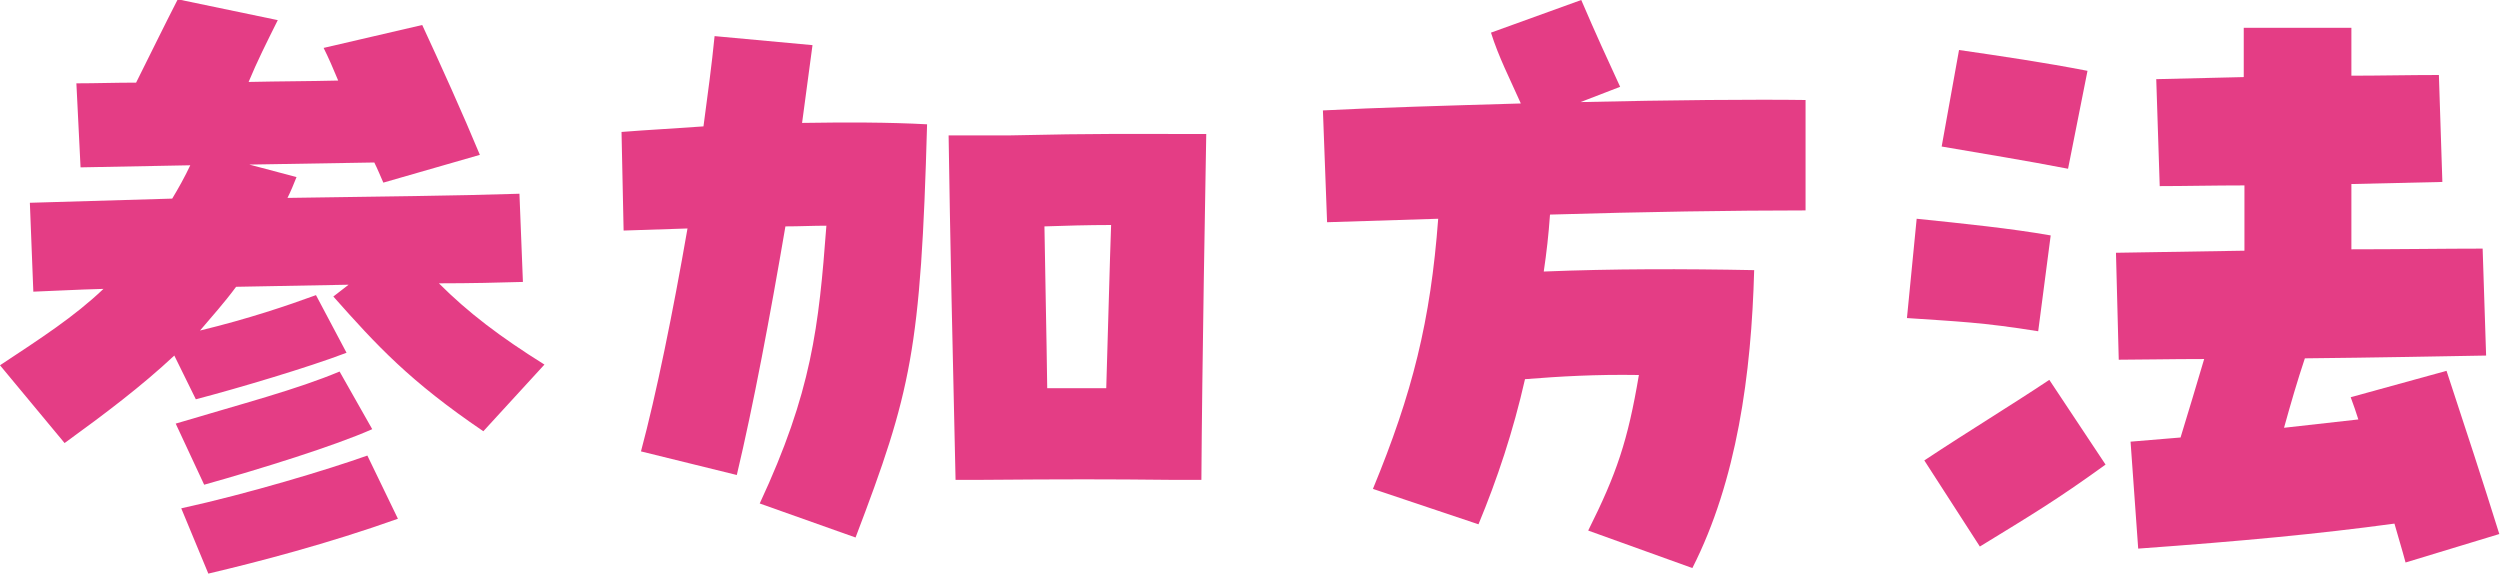 <?xml version="1.0" encoding="utf-8"?>
<!-- Generator: Adobe Illustrator 26.5.2, SVG Export Plug-In . SVG Version: 6.00 Build 0)  -->
<svg version="1.1" id="レイヤー_1" xmlns="http://www.w3.org/2000/svg" xmlns:xlink="http://www.w3.org/1999/xlink" x="0px"
	 y="0px" viewBox="0 0 360 82.6" style="enable-background:new 0 0 360 82.6;" xml:space="preserve">
<style type="text/css">
	.st0{fill:#E43D85;}
</style>
<g>
	<path class="st0" d="M0,52.6c5.9-3.9,10.7-7,14.9-11c-3.9,0.1-7.2,0.3-10.1,0.4L4.3,29.2l20.5-0.6c0.9-1.5,1.8-3.1,2.6-4.8
		l-15.8,0.3l-0.6-12.1c2.8,0,5.6-0.1,8.6-0.1c2.1-4.2,4.1-8.3,6-12L40,2.9c-1.6,3.2-3,6-4.2,8.9c4.5-0.1,8.9-0.1,12.9-0.2
		c-0.7-1.7-1.4-3.3-2.1-4.7l14.2-3.3c2.6,5.6,5.9,12.9,8.3,18.7l-13.9,4c-0.4-0.9-0.8-1.9-1.3-2.9l-18,0.3l6.8,1.8
		c-0.4,1-0.8,2-1.3,3c13.3-0.2,24.2-0.3,33.4-0.6l0.5,12.7c-3.4,0.1-7.5,0.2-12.1,0.2c4.2,4.2,8.8,7.7,15.2,11.7l-8.8,9.6
		c-10.6-7.2-15.3-12.3-21.6-19.4l2.2-1.7l-16.2,0.3c-1.7,2.3-3.5,4.3-5.2,6.3c7-1.7,12.6-3.6,16.7-5.1l4.4,8.3
		c-5.5,2.1-15.6,5.1-21.7,6.7l-3.1-6.3c-4.7,4.4-10,8.4-15.8,12.6L0,52.6z M25.3,61c9.7-2.9,17.4-4.9,23.6-7.5l4.7,8.3
		c-5.4,2.4-16,5.7-24.2,8L25.3,61z M26.1,73.2c9.6-2.1,21.2-5.6,26.8-7.6l4.4,9.1c-10.1,3.6-20.1,6.2-27.3,7.9L26.1,73.2z"/>
	<path class="st0" d="M109.4,72.5c7.5-16.1,8.5-25.4,9.6-40c-1.9,0-3.9,0.1-5.9,0.1c-2.2,12.9-4.6,25.7-7,35.8L92.3,65
		c2.2-8.2,4.6-20,6.7-32.1l-9.2,0.3L89.5,19c3.8-0.3,7.7-0.5,11.8-0.8c0.6-4.5,1.2-8.9,1.6-13L117,6.5l-1.5,11.2
		c6.3-0.1,12.5-0.1,18,0.2c-0.9,32.5-2.3,38.5-10.3,59.5L109.4,72.5z M136.6,19.5h8.6c13.4-0.3,17-0.2,28.5-0.2
		c-0.1,5.5-0.6,33.5-0.7,49.8h-4.3c-9.5-0.1-14.8-0.1-27.6,0h-3.5C137.2,52,136.8,33.4,136.6,19.5z M159.3,55.9
		c0.3-9.7,0.5-18.1,0.7-23.5c-3.3,0-6.7,0.1-9.6,0.2c0.1,7.1,0.3,15.3,0.4,23.3H159.3z"/>
	<path class="st0" d="M228.7,76.4c4.1-8.2,5.7-12.9,7.3-22.4c-6.3-0.1-11.3,0.2-16.4,0.6c-1.7,7.5-4,14.4-6.7,20.9l-15.2-5.1
		c5.7-13.8,8.3-24.2,9.4-38.9L191.1,32l-0.6-16.1c7.7-0.4,18.1-0.7,28.5-1c-1.6-3.6-3.2-6.7-4.3-10.2L227.7,0
		c2.1,4.9,3.8,8.6,5.6,12.5l-5.7,2.2c12.9-0.3,25.2-0.4,32.4-0.3v15.9c-10.2,0-23.4,0.2-36.8,0.6c-0.2,2.9-0.5,5.5-0.9,8.2
		c9.9-0.4,20.1-0.4,30.3-0.2c-0.4,15-2.5,30.3-8.9,42.9L228.7,76.4z"/>
	<path class="st0" d="M274.6,45.8l1.4-14.3c6.8,0.7,13.6,1.4,19.3,2.4l-1.8,13.8C285.4,46.4,281.9,46.3,274.6,45.8z M277.1,66.3
		c6.5-4.3,12.6-8,18-11.6l8.1,12.2c-7.2,5.2-10.6,7.2-18.1,11.8L277.1,66.3z M279.6,21.1l2.5-13.9c6.2,0.9,12.3,1.8,18.5,3
		l-2.8,14.1C291.6,23.1,286,22.2,279.6,21.1z M344.8,75.4c-11.1,1.5-21.7,2.5-36.9,3.6l-1.1-15.4l7.2-0.6c1.2-3.9,2.3-7.6,3.4-11.3
		c-4.9,0-9.3,0.1-12.3,0.1l-0.4-15.4l18.5-0.3v-9.4c-4.4,0-8.6,0.1-12.2,0.1l-0.5-15.4l12.6-0.3V4L338.6,4v6.9
		c4.1,0,8.3-0.1,12.6-0.1l0.5,15.4l-13.1,0.3v9.4c6.9,0,13.5-0.1,18.9-0.1l0.5,15.4c-5.8,0.1-16,0.3-26.1,0.4c-1.1,3.3-2,6.4-3,10
		l10.7-1.2c-0.3-1-0.7-2.1-1.1-3.2l13.8-3.8c2.7,8.2,5.2,15.8,7.6,23.5l-13.5,4.1C345.9,79.1,345.3,77.2,344.8,75.4z"/>
</g>
</svg>

